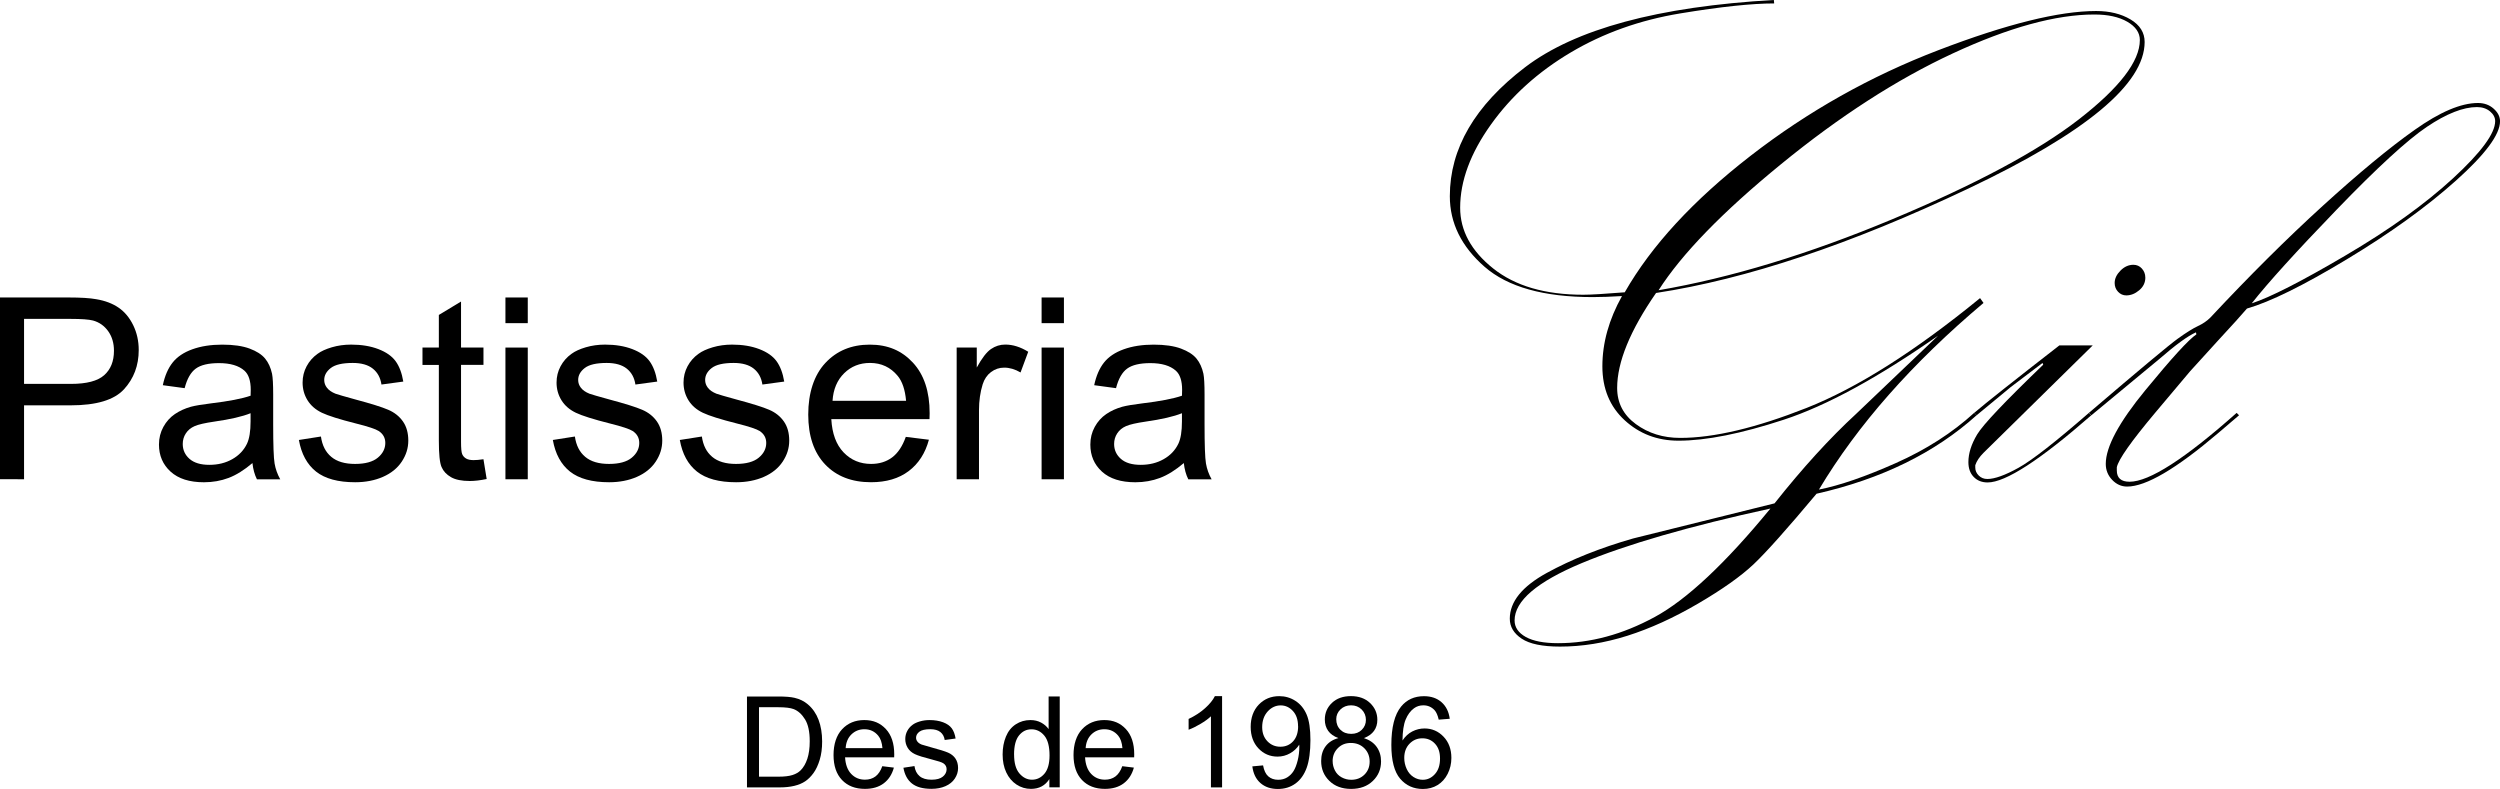 <svg xmlns="http://www.w3.org/2000/svg" id="Capa_2" data-name="Capa 2" viewBox="0 0 708.79 223.68"><g id="Capa_1-2" data-name="Capa 1"><g><g><path d="m0,135.88v-51.54h19.44c3.42,0,6.03.16,7.84.49,2.53.42,4.65,1.23,6.36,2.41,1.71,1.18,3.09,2.84,4.13,4.97,1.04,2.13,1.56,4.48,1.56,7.03,0,4.38-1.39,8.09-4.18,11.13-2.79,3.04-7.83,4.55-15.12,4.55H6.82v20.95H0Zm6.82-27.04h13.32c4.41,0,7.54-.82,9.39-2.46,1.85-1.64,2.78-3.95,2.78-6.93,0-2.16-.54-4-1.63-5.54-1.09-1.53-2.53-2.55-4.31-3.04-1.15-.3-3.27-.46-6.36-.46H6.82v18.42Z"></path><path d="m71.58,131.28c-2.34,1.99-4.6,3.4-6.77,4.22-2.17.82-4.49,1.23-6.98,1.23-4.1,0-7.25-1-9.46-3.01-2.2-2-3.3-4.56-3.3-7.68,0-1.83.42-3.5,1.25-5.01.83-1.51,1.92-2.72,3.27-3.64,1.35-.91,2.87-1.6,4.55-2.07,1.24-.33,3.12-.64,5.62-.95,5.11-.61,8.87-1.34,11.29-2.18.02-.87.04-1.42.04-1.65,0-2.58-.6-4.39-1.79-5.45-1.62-1.43-4.02-2.14-7.21-2.14-2.98,0-5.17.52-6.59,1.56-1.42,1.04-2.47,2.89-3.15,5.54l-6.19-.84c.56-2.65,1.49-4.79,2.78-6.42,1.29-1.63,3.15-2.88,5.59-3.76,2.44-.88,5.26-1.32,8.47-1.32s5.78.38,7.77,1.12c1.99.75,3.46,1.69,4.39,2.83.94,1.14,1.59,2.57,1.97,4.31.21,1.08.32,3.02.32,5.84v8.44c0,5.88.13,9.6.4,11.16.27,1.56.8,3.05,1.6,4.48h-6.61c-.66-1.31-1.08-2.85-1.27-4.61Zm-.53-14.13c-2.3.94-5.74,1.73-10.34,2.39-2.6.38-4.44.8-5.52,1.27-1.08.47-1.91,1.15-2.5,2.06-.59.9-.88,1.9-.88,3.01,0,1.69.64,3.09,1.92,4.22,1.28,1.12,3.15,1.69,5.61,1.69s4.61-.53,6.5-1.6c1.9-1.07,3.29-2.53,4.18-4.38.68-1.43,1.02-3.54,1.02-6.33v-2.32Z"></path><path d="m84.73,124.74l6.26-.98c.35,2.51,1.33,4.43,2.94,5.77,1.6,1.34,3.85,2,6.73,2s5.06-.59,6.47-1.78c1.41-1.18,2.11-2.57,2.11-4.17,0-1.43-.62-2.55-1.86-3.38-.87-.56-3.02-1.28-6.47-2.14-4.64-1.17-7.86-2.19-9.65-3.04-1.79-.86-3.15-2.04-4.08-3.55-.93-1.51-1.39-3.18-1.39-5.01,0-1.66.38-3.2,1.14-4.62.76-1.42,1.8-2.6,3.11-3.53.98-.73,2.33-1.34,4.03-1.85,1.7-.5,3.52-.76,5.47-.76,2.93,0,5.5.42,7.72,1.27s3.85,1.99,4.9,3.43,1.78,3.37,2.18,5.78l-6.19.84c-.28-1.92-1.1-3.42-2.44-4.5-1.35-1.08-3.25-1.62-5.71-1.62-2.91,0-4.98.48-6.22,1.44-1.24.96-1.86,2.09-1.86,3.38,0,.82.26,1.56.77,2.21.52.68,1.32,1.24,2.43,1.69.63.23,2.5.77,5.59,1.62,4.48,1.2,7.6,2.17,9.37,2.94,1.77.76,3.16,1.87,4.17,3.32,1.01,1.45,1.51,3.26,1.51,5.41s-.62,4.1-1.85,5.96-3.01,3.3-5.33,4.32-4.95,1.53-7.88,1.53c-4.85,0-8.55-1.01-11.09-3.02-2.54-2.02-4.17-5-4.87-8.96Z"></path><path d="m137.07,130.22l.91,5.59c-1.78.37-3.38.56-4.78.56-2.3,0-4.08-.36-5.34-1.09s-2.16-1.68-2.67-2.87c-.52-1.18-.77-3.67-.77-7.47v-21.48h-4.64v-4.92h4.64v-9.25l6.29-3.8v13.04h6.36v4.92h-6.36v21.83c0,1.81.11,2.97.33,3.48.22.52.59.93,1.09,1.23.5.3,1.22.46,2.16.46.7,0,1.63-.08,2.78-.25Z"></path><path d="m143.3,91.62v-7.28h6.33v7.28h-6.33Zm0,44.26v-37.34h6.33v37.34h-6.33Z"></path><path d="m156.73,124.74l6.26-.98c.35,2.51,1.33,4.43,2.94,5.77,1.6,1.34,3.85,2,6.73,2s5.06-.59,6.47-1.78c1.41-1.18,2.11-2.57,2.11-4.17,0-1.43-.62-2.55-1.86-3.38-.87-.56-3.02-1.28-6.47-2.14-4.64-1.17-7.86-2.19-9.65-3.04-1.79-.86-3.15-2.04-4.08-3.55-.93-1.51-1.39-3.18-1.39-5.01,0-1.66.38-3.2,1.14-4.62.76-1.42,1.8-2.6,3.11-3.53.98-.73,2.33-1.34,4.03-1.85,1.7-.5,3.52-.76,5.47-.76,2.93,0,5.5.42,7.72,1.27s3.85,1.99,4.9,3.43,1.78,3.37,2.18,5.78l-6.19.84c-.28-1.92-1.1-3.42-2.44-4.5-1.35-1.08-3.25-1.62-5.71-1.62-2.91,0-4.98.48-6.22,1.44-1.24.96-1.86,2.09-1.86,3.38,0,.82.26,1.56.77,2.21.52.68,1.32,1.24,2.43,1.69.63.23,2.5.77,5.59,1.62,4.48,1.2,7.6,2.17,9.37,2.94,1.77.76,3.16,1.87,4.17,3.32,1.01,1.45,1.51,3.26,1.51,5.41s-.62,4.1-1.85,5.96-3.01,3.3-5.33,4.32-4.95,1.53-7.88,1.53c-4.85,0-8.55-1.01-11.09-3.02-2.54-2.02-4.17-5-4.87-8.96Z"></path><path d="m192.73,124.74l6.26-.98c.35,2.51,1.33,4.43,2.94,5.77,1.6,1.34,3.85,2,6.73,2s5.06-.59,6.47-1.78c1.41-1.18,2.11-2.57,2.11-4.17,0-1.43-.62-2.55-1.86-3.38-.87-.56-3.02-1.28-6.47-2.14-4.64-1.17-7.86-2.19-9.65-3.04-1.79-.86-3.15-2.04-4.08-3.55-.93-1.51-1.39-3.18-1.39-5.01,0-1.66.38-3.2,1.14-4.62.76-1.42,1.8-2.6,3.11-3.53.98-.73,2.33-1.34,4.03-1.85,1.7-.5,3.52-.76,5.47-.76,2.93,0,5.5.42,7.72,1.27s3.85,1.99,4.9,3.43,1.78,3.37,2.18,5.78l-6.19.84c-.28-1.92-1.1-3.42-2.44-4.5-1.35-1.08-3.25-1.62-5.71-1.62-2.91,0-4.98.48-6.22,1.44-1.24.96-1.86,2.09-1.86,3.38,0,.82.26,1.56.77,2.21.52.68,1.32,1.24,2.43,1.69.63.23,2.5.77,5.59,1.62,4.48,1.2,7.6,2.17,9.37,2.94,1.77.76,3.16,1.87,4.17,3.32,1.01,1.45,1.51,3.26,1.51,5.41s-.62,4.1-1.85,5.96-3.01,3.3-5.33,4.32-4.95,1.53-7.88,1.53c-4.85,0-8.55-1.01-11.09-3.02-2.54-2.02-4.17-5-4.87-8.96Z"></path><path d="m256.82,123.86l6.54.81c-1.03,3.82-2.94,6.79-5.73,8.89-2.79,2.11-6.35,3.16-10.69,3.16-5.46,0-9.79-1.68-12.99-5.04-3.2-3.36-4.8-8.08-4.8-14.15s1.62-11.16,4.85-14.62c3.23-3.47,7.43-5.2,12.59-5.2s9.07,1.7,12.23,5.1c3.16,3.4,4.75,8.18,4.75,14.34,0,.38-.01.94-.04,1.69h-27.84c.23,4.1,1.39,7.24,3.48,9.42,2.09,2.18,4.69,3.27,7.8,3.27,2.32,0,4.3-.61,5.94-1.83,1.64-1.22,2.94-3.16,3.9-5.84Zm-20.78-10.23h20.85c-.28-3.14-1.08-5.5-2.39-7.07-2.02-2.44-4.63-3.66-7.84-3.66-2.91,0-5.35.97-7.33,2.92-1.98,1.95-3.08,4.55-3.29,7.8Z"></path><path d="m271.23,135.88v-37.34h5.7v5.66c1.45-2.65,2.79-4.39,4.03-5.24s2.58-1.27,4.06-1.27c2.13,0,4.3.68,6.5,2.04l-2.18,5.87c-1.55-.91-3.09-1.37-4.64-1.37-1.38,0-2.62.42-3.73,1.25-1.1.83-1.89,1.99-2.36,3.46-.7,2.25-1.05,4.71-1.05,7.38v19.55h-6.33Z"></path><path d="m295.31,91.62v-7.28h6.33v7.28h-6.33Zm0,44.26v-37.34h6.33v37.34h-6.33Z"></path><path d="m335.64,131.28c-2.34,1.99-4.6,3.4-6.77,4.22s-4.49,1.23-6.98,1.23c-4.1,0-7.25-1-9.46-3.01s-3.3-4.56-3.3-7.68c0-1.83.42-3.5,1.25-5.01s1.92-2.72,3.27-3.64,2.87-1.6,4.55-2.07c1.24-.33,3.12-.64,5.62-.95,5.11-.61,8.87-1.34,11.29-2.18.02-.87.04-1.42.04-1.65,0-2.58-.6-4.39-1.79-5.45-1.62-1.43-4.02-2.14-7.21-2.14-2.98,0-5.17.52-6.59,1.56-1.42,1.04-2.47,2.89-3.15,5.54l-6.19-.84c.56-2.65,1.49-4.79,2.78-6.42,1.29-1.63,3.15-2.88,5.59-3.76,2.44-.88,5.26-1.32,8.47-1.32s5.78.38,7.77,1.12c1.99.75,3.46,1.69,4.39,2.83.94,1.14,1.59,2.57,1.97,4.31.21,1.08.32,3.02.32,5.84v8.44c0,5.88.13,9.6.4,11.16.27,1.56.8,3.05,1.6,4.48h-6.61c-.66-1.31-1.08-2.85-1.27-4.61Zm-.53-14.13c-2.3.94-5.74,1.73-10.34,2.39-2.6.38-4.44.8-5.52,1.27-1.08.47-1.91,1.15-2.5,2.06-.59.9-.88,1.9-.88,3.01,0,1.69.64,3.09,1.92,4.22s3.15,1.69,5.61,1.69,4.61-.53,6.5-1.6c1.9-1.07,3.29-2.53,4.18-4.38.68-1.43,1.02-3.54,1.02-6.33v-2.32Z"></path></g><g><path d="m559.73,117.04l.68.68c-11.85,10.67-26.98,18.09-45.39,22.26-8.33,9.96-14.29,16.63-17.86,20.01-3.58,3.38-8.82,7.09-15.72,11.13-6.9,4.03-13.58,7.08-20.06,9.13-6.48,2.05-12.84,3.07-19.08,3.07-5.01,0-8.64-.75-10.88-2.25-2.25-1.5-3.37-3.38-3.37-5.66,0-4.82,3.5-9.14,10.49-12.98,7-3.84,15.15-7.09,24.45-9.76l40.12-9.96c7.94-10.02,15.65-18.48,23.14-25.38l23.23-22.16c-17.05,11.91-31.63,19.85-43.73,23.82-12.1,3.97-22.06,5.95-29.87,5.95-5.99,0-11.08-1.94-15.28-5.81-4.2-3.87-6.3-8.96-6.3-15.28,0-6.64,1.86-13.28,5.56-19.91-3.19.19-5.96.29-8.3.29-13.86,0-24.08-2.86-30.65-8.59-6.57-5.73-9.86-12.4-9.86-20.01,0-13.54,7.11-25.72,21.33-36.56,14.22-10.84,37.73-17.2,70.53-19.08l.1.98c-6.3,0-15.18.94-26.62,2.83-11.44,1.89-21.79,5.57-31.06,11.07-9.26,5.49-16.81,12.3-22.62,20.43s-8.73,15.99-8.73,23.59c0,6.5,3.12,12.24,9.35,17.21,6.23,4.97,14.74,7.46,25.52,7.46,2.14,0,6.07-.23,11.79-.69,7.55-13.21,19.44-26.11,35.68-38.7,16.24-12.59,34-22.58,53.3-29.97,19.29-7.39,34.18-11.08,44.66-11.08,3.84,0,7.09.8,9.76,2.39,2.67,1.6,4,3.73,4,6.39,0,11.91-16.68,25.77-50.03,41.58-33.35,15.81-62.85,25.67-88.49,29.58-7.35,10.61-11.03,19.59-11.03,26.94,0,4.23,1.77,7.65,5.32,10.25,3.55,2.6,7.73,3.9,12.54,3.9,9.57,0,21.51-2.83,35.83-8.49,14.32-5.66,30.72-16.04,49.2-31.14l.98,1.37c-20.17,16.99-35.73,34.62-46.66,52.91,5.92-1.17,13.19-3.68,21.82-7.52,8.62-3.84,16.02-8.59,22.21-14.25Zm-57.79,27.14c-22.97,5.01-40.8,10.17-53.49,15.47-12.69,5.3-19.04,10.72-19.04,16.25,0,1.95,1.06,3.51,3.17,4.69,2.11,1.17,5.16,1.76,9.13,1.76,9.18,0,18.32-2.47,27.43-7.42,9.11-4.95,20.04-15.2,32.8-30.75Zm-31.73-61.89c20.5-3.52,42.59-10.23,66.28-20.13,23.69-9.9,41.31-19.34,52.86-28.29,11.55-8.96,17.33-16.47,17.33-22.53,0-2.08-1.19-3.81-3.56-5.18-2.38-1.37-5.48-2.05-9.32-2.05-10.93,0-24.32,3.68-40.17,11.04-15.85,7.36-32.07,17.82-48.66,31.38-16.6,13.55-28.18,25.48-34.75,35.77Z"></path><path d="m560.41,117.73l-.68-.68c3.19-2.73,11.24-9.11,24.14-19.13h9.46l-30.97,30.46c-1.17,1.17-1.95,2.34-2.34,3.51v.68c0,.85.33,1.6.98,2.25.65.65,1.46.98,2.44.98,2.08,0,5.03-1.06,8.83-3.17,3.81-2.11,10.46-7.3,19.96-15.57l.68.68c-14.51,12.69-24.31,19.04-29.38,19.04-1.63,0-2.95-.52-3.95-1.56-1.01-1.04-1.51-2.44-1.51-4.2,0-2.47.83-5.09,2.49-7.86,1.66-2.77,7.9-9.35,18.73-19.77l-.2-.49-9,6.83-9.68,8Zm47.83-39.05c0,1.43-.58,2.64-1.74,3.61-1.16.98-2.38,1.46-3.67,1.46-.9,0-1.67-.34-2.32-1.02-.64-.68-.97-1.51-.97-2.49,0-1.24.55-2.41,1.64-3.51,1.09-1.11,2.32-1.66,3.67-1.66.96,0,1.77.36,2.41,1.07.64.72.97,1.56.97,2.54Z"></path><path d="m592.92,117.73l-.68-.68c14.32-12.23,22.7-19.23,25.14-20.99,2.44-1.76,4.36-2.96,5.76-3.61,1.4-.65,2.59-1.46,3.56-2.44,11.06-11.84,21.67-22.39,31.82-31.63,10.15-9.24,18.82-16.42,26.02-21.52,7.19-5.11,13.19-7.66,18.01-7.66,1.76,0,3.24.54,4.44,1.61,1.2,1.07,1.81,2.26,1.81,3.56,0,3.77-4.17,9.39-12.5,16.84-8.33,7.45-18.64,14.89-30.94,22.31s-21.74,12.07-28.31,13.96c-1.5,1.76-4.26,4.82-8.3,9.18l-7.81,8.59-9.86,11.71c-6.83,8.14-10.48,13.31-10.93,15.52v.88c0,2.15,1.2,3.22,3.61,3.22,5.6,0,15.72-6.51,30.36-19.52l.68.68-5.95,5.08c-11.85,10.09-20.44,15.13-25.77,15.13-1.63,0-3.04-.63-4.25-1.9-1.21-1.27-1.81-2.78-1.81-4.54,0-4.82,3.74-11.78,11.23-20.89,7.48-9.11,12.3-14.38,14.45-15.81l-.1-.59c-2.34,1.04-5.79,3.55-10.35,7.52l-19.33,16.01Zm45.49-31.73c5.21-1.69,14.04-6.2,26.5-13.52,12.46-7.32,22.66-14.64,30.6-21.96,7.94-7.32,11.91-12.71,11.91-16.16,0-1.04-.49-1.97-1.46-2.78-.98-.81-2.21-1.22-3.71-1.22-3.9,0-8.64,1.87-14.2,5.61-5.56,3.74-14.09,11.57-25.58,23.48-11.49,11.91-19.51,20.76-24.06,26.55Z"></path></g><path d="m211.78,223.24v-25.77h8.88c2,0,3.53.12,4.59.37,1.48.34,2.74.96,3.78,1.85,1.36,1.15,2.38,2.62,3.05,4.4s1.01,3.83,1.01,6.13c0,1.96-.23,3.69-.69,5.2s-1.04,2.76-1.76,3.75-1.5,1.77-2.35,2.34-1.88,1-3.08,1.29-2.58.44-4.14.44h-9.3Zm3.41-3.04h5.5c1.7,0,3.03-.16,4-.47s1.74-.76,2.31-1.34c.81-.81,1.44-1.9,1.89-3.26s.68-3.02.68-4.97c0-2.7-.44-4.77-1.33-6.21s-1.96-2.42-3.23-2.91c-.91-.35-2.38-.53-4.41-.53h-5.41v19.69Z"></path><g><path d="m250.16,217.23l3.27.4c-.52,1.91-1.47,3.39-2.87,4.45s-3.18,1.58-5.34,1.58c-2.73,0-4.9-.84-6.5-2.52s-2.4-4.04-2.4-7.08.81-5.58,2.43-7.31,3.71-2.6,6.29-2.6,4.54.85,6.12,2.55,2.37,4.09,2.37,7.17c0,.19,0,.47-.02.84h-13.92c.12,2.05.7,3.62,1.74,4.71s2.34,1.63,3.9,1.63c1.16,0,2.15-.3,2.97-.91s1.47-1.58,1.95-2.92Zm-10.39-5.12h10.42c-.14-1.57-.54-2.75-1.2-3.53-1.01-1.22-2.31-1.83-3.92-1.83-1.45,0-2.67.49-3.67,1.46s-1.54,2.27-1.64,3.9Z"></path><path d="m256.13,217.67l3.13-.49c.18,1.25.67,2.21,1.47,2.88.8.67,1.92,1,3.37,1s2.53-.3,3.23-.89,1.05-1.29,1.05-2.08c0-.71-.31-1.28-.93-1.69-.43-.28-1.51-.64-3.23-1.07-2.32-.59-3.93-1.09-4.83-1.52s-1.58-1.02-2.04-1.78c-.46-.76-.69-1.59-.69-2.5,0-.83.19-1.6.57-2.31s.9-1.3,1.56-1.77c.49-.36,1.16-.67,2.01-.92s1.76-.38,2.73-.38c1.46,0,2.75.21,3.86.63s1.92.99,2.45,1.71.89,1.68,1.09,2.89l-3.09.42c-.14-.96-.55-1.71-1.22-2.25s-1.63-.81-2.86-.81c-1.45,0-2.49.24-3.11.72s-.93,1.04-.93,1.69c0,.41.13.78.39,1.11.26.34.66.62,1.21.84.32.12,1.25.39,2.79.81,2.24.6,3.8,1.09,4.68,1.47s1.58.93,2.08,1.66.76,1.63.76,2.71-.31,2.05-.92,2.98-1.5,1.65-2.66,2.16c-1.16.51-2.47.76-3.94.76-2.43,0-4.27-.5-5.55-1.51s-2.08-2.5-2.43-4.48Z"></path></g><g><path d="m297.51,223.24v-2.36c-1.18,1.85-2.92,2.78-5.22,2.78-1.49,0-2.86-.41-4.1-1.23s-2.21-1.97-2.9-3.44-1.03-3.16-1.03-5.07.31-3.55.93-5.07,1.55-2.68,2.79-3.49,2.63-1.21,4.17-1.21c1.12,0,2.13.24,3.01.71s1.59,1.09,2.14,1.85v-9.25h3.15v25.77h-2.94Zm-10-9.32c0,2.39.5,4.18,1.51,5.36s2.2,1.78,3.57,1.78,2.56-.57,3.52-1.7,1.45-2.86,1.45-5.18c0-2.55-.49-4.43-1.48-5.62s-2.2-1.79-3.64-1.79-2.58.57-3.52,1.72-1.42,2.96-1.42,5.43Z"></path><path d="m318.2,217.23l3.27.4c-.52,1.91-1.47,3.39-2.87,4.45s-3.18,1.58-5.34,1.58c-2.73,0-4.9-.84-6.5-2.52s-2.4-4.04-2.4-7.08.81-5.58,2.43-7.31,3.72-2.6,6.29-2.6,4.54.85,6.12,2.55,2.37,4.09,2.37,7.17c0,.19,0,.47-.02.84h-13.92c.12,2.05.7,3.62,1.74,4.71,1.04,1.09,2.34,1.63,3.9,1.63,1.16,0,2.15-.3,2.97-.91s1.47-1.58,1.95-2.92Zm-10.39-5.12h10.42c-.14-1.57-.54-2.75-1.2-3.53-1.01-1.22-2.31-1.83-3.92-1.83-1.45,0-2.68.49-3.67,1.46-.99.97-1.54,2.27-1.64,3.9Z"></path><path d="m346.48,223.24h-3.16v-20.16c-.76.73-1.76,1.45-3,2.18s-2.35,1.27-3.33,1.63v-3.06c1.77-.83,3.32-1.84,4.64-3.02s2.26-2.33,2.81-3.45h2.04v25.88Z"></path><path d="m355.06,217.28l3.04-.28c.26,1.43.75,2.47,1.48,3.11.73.64,1.66.97,2.79.97.97,0,1.83-.22,2.56-.67s1.33-1.04,1.8-1.78.86-1.75,1.18-3.01c.32-1.27.47-2.55.47-3.87,0-.14,0-.35-.02-.63-.63,1.01-1.5,1.83-2.59,2.45s-2.28.94-3.56.94c-2.13,0-3.94-.77-5.41-2.32s-2.21-3.59-2.21-6.12.77-4.72,2.31-6.31,3.47-2.39,5.79-2.39c1.68,0,3.21.45,4.6,1.35s2.44,2.19,3.16,3.86,1.08,4.09,1.08,7.25-.36,5.92-1.07,7.87-1.78,3.44-3.19,4.46-3.07,1.53-4.97,1.53c-2.02,0-3.66-.56-4.94-1.68s-2.04-2.69-2.3-4.72Zm12.96-11.37c0-1.82-.48-3.26-1.45-4.32s-2.13-1.6-3.49-1.6-2.63.57-3.67,1.72-1.56,2.64-1.56,4.46c0,1.64.5,2.97,1.49,4s2.21,1.54,3.67,1.54,2.67-.51,3.61-1.54,1.42-2.45,1.42-4.26Z"></path><path d="m379.48,209.27c-1.31-.48-2.29-1.17-2.92-2.06s-.95-1.96-.95-3.2c0-1.88.67-3.45,2.02-4.73s3.14-1.92,5.38-1.92,4.06.65,5.43,1.96,2.06,2.9,2.06,4.77c0,1.2-.31,2.24-.94,3.12s-1.58,1.57-2.86,2.05c1.58.52,2.79,1.35,3.61,2.5s1.24,2.52,1.24,4.11c0,2.2-.78,4.05-2.34,5.55s-3.61,2.25-6.15,2.25-4.59-.75-6.15-2.26c-1.56-1.51-2.34-3.38-2.34-5.63,0-1.68.42-3.08,1.27-4.21s2.06-1.9,3.63-2.31Zm-1.65,6.54c0,.9.21,1.78.64,2.62s1.06,1.5,1.91,1.96,1.75.69,2.72.69c1.51,0,2.76-.49,3.74-1.46s1.48-2.21,1.48-3.71-.51-2.78-1.52-3.78-2.28-1.49-3.81-1.49-2.72.49-3.7,1.48-1.47,2.21-1.47,3.69Zm1.02-11.9c0,1.22.39,2.21,1.18,2.99s1.8,1.16,3.06,1.16,2.22-.38,3-1.15,1.17-1.71,1.17-2.82-.4-2.14-1.2-2.93-1.8-1.19-3-1.19-2.21.39-3.01,1.16-1.2,1.7-1.2,2.78Z"></path><path d="m411.05,203.78l-3.15.25c-.28-1.24-.68-2.14-1.2-2.71-.86-.9-1.91-1.35-3.16-1.35-1.01,0-1.89.28-2.65.84-1,.73-1.78,1.79-2.36,3.18s-.87,3.38-.9,5.96c.76-1.16,1.69-2.02,2.79-2.58s2.26-.84,3.46-.84c2.11,0,3.91.78,5.39,2.33s2.22,3.56,2.22,6.02c0,1.62-.35,3.12-1.05,4.51s-1.66,2.45-2.87,3.19-2.6,1.11-4.15,1.11c-2.64,0-4.79-.97-6.45-2.91s-2.5-5.14-2.5-9.59c0-4.98.92-8.6,2.76-10.86,1.61-1.97,3.77-2.95,6.49-2.95,2.03,0,3.69.57,4.98,1.71s2.07,2.71,2.33,4.71Zm-12.92,11.11c0,1.09.23,2.13.69,3.13s1.11,1.75,1.94,2.28,1.71.78,2.62.78c1.34,0,2.48-.54,3.45-1.62s1.44-2.54,1.44-4.39-.47-3.18-1.42-4.21-2.14-1.54-3.59-1.54-2.64.51-3.64,1.54-1.49,2.37-1.49,4.03Z"></path></g></g></g></svg>